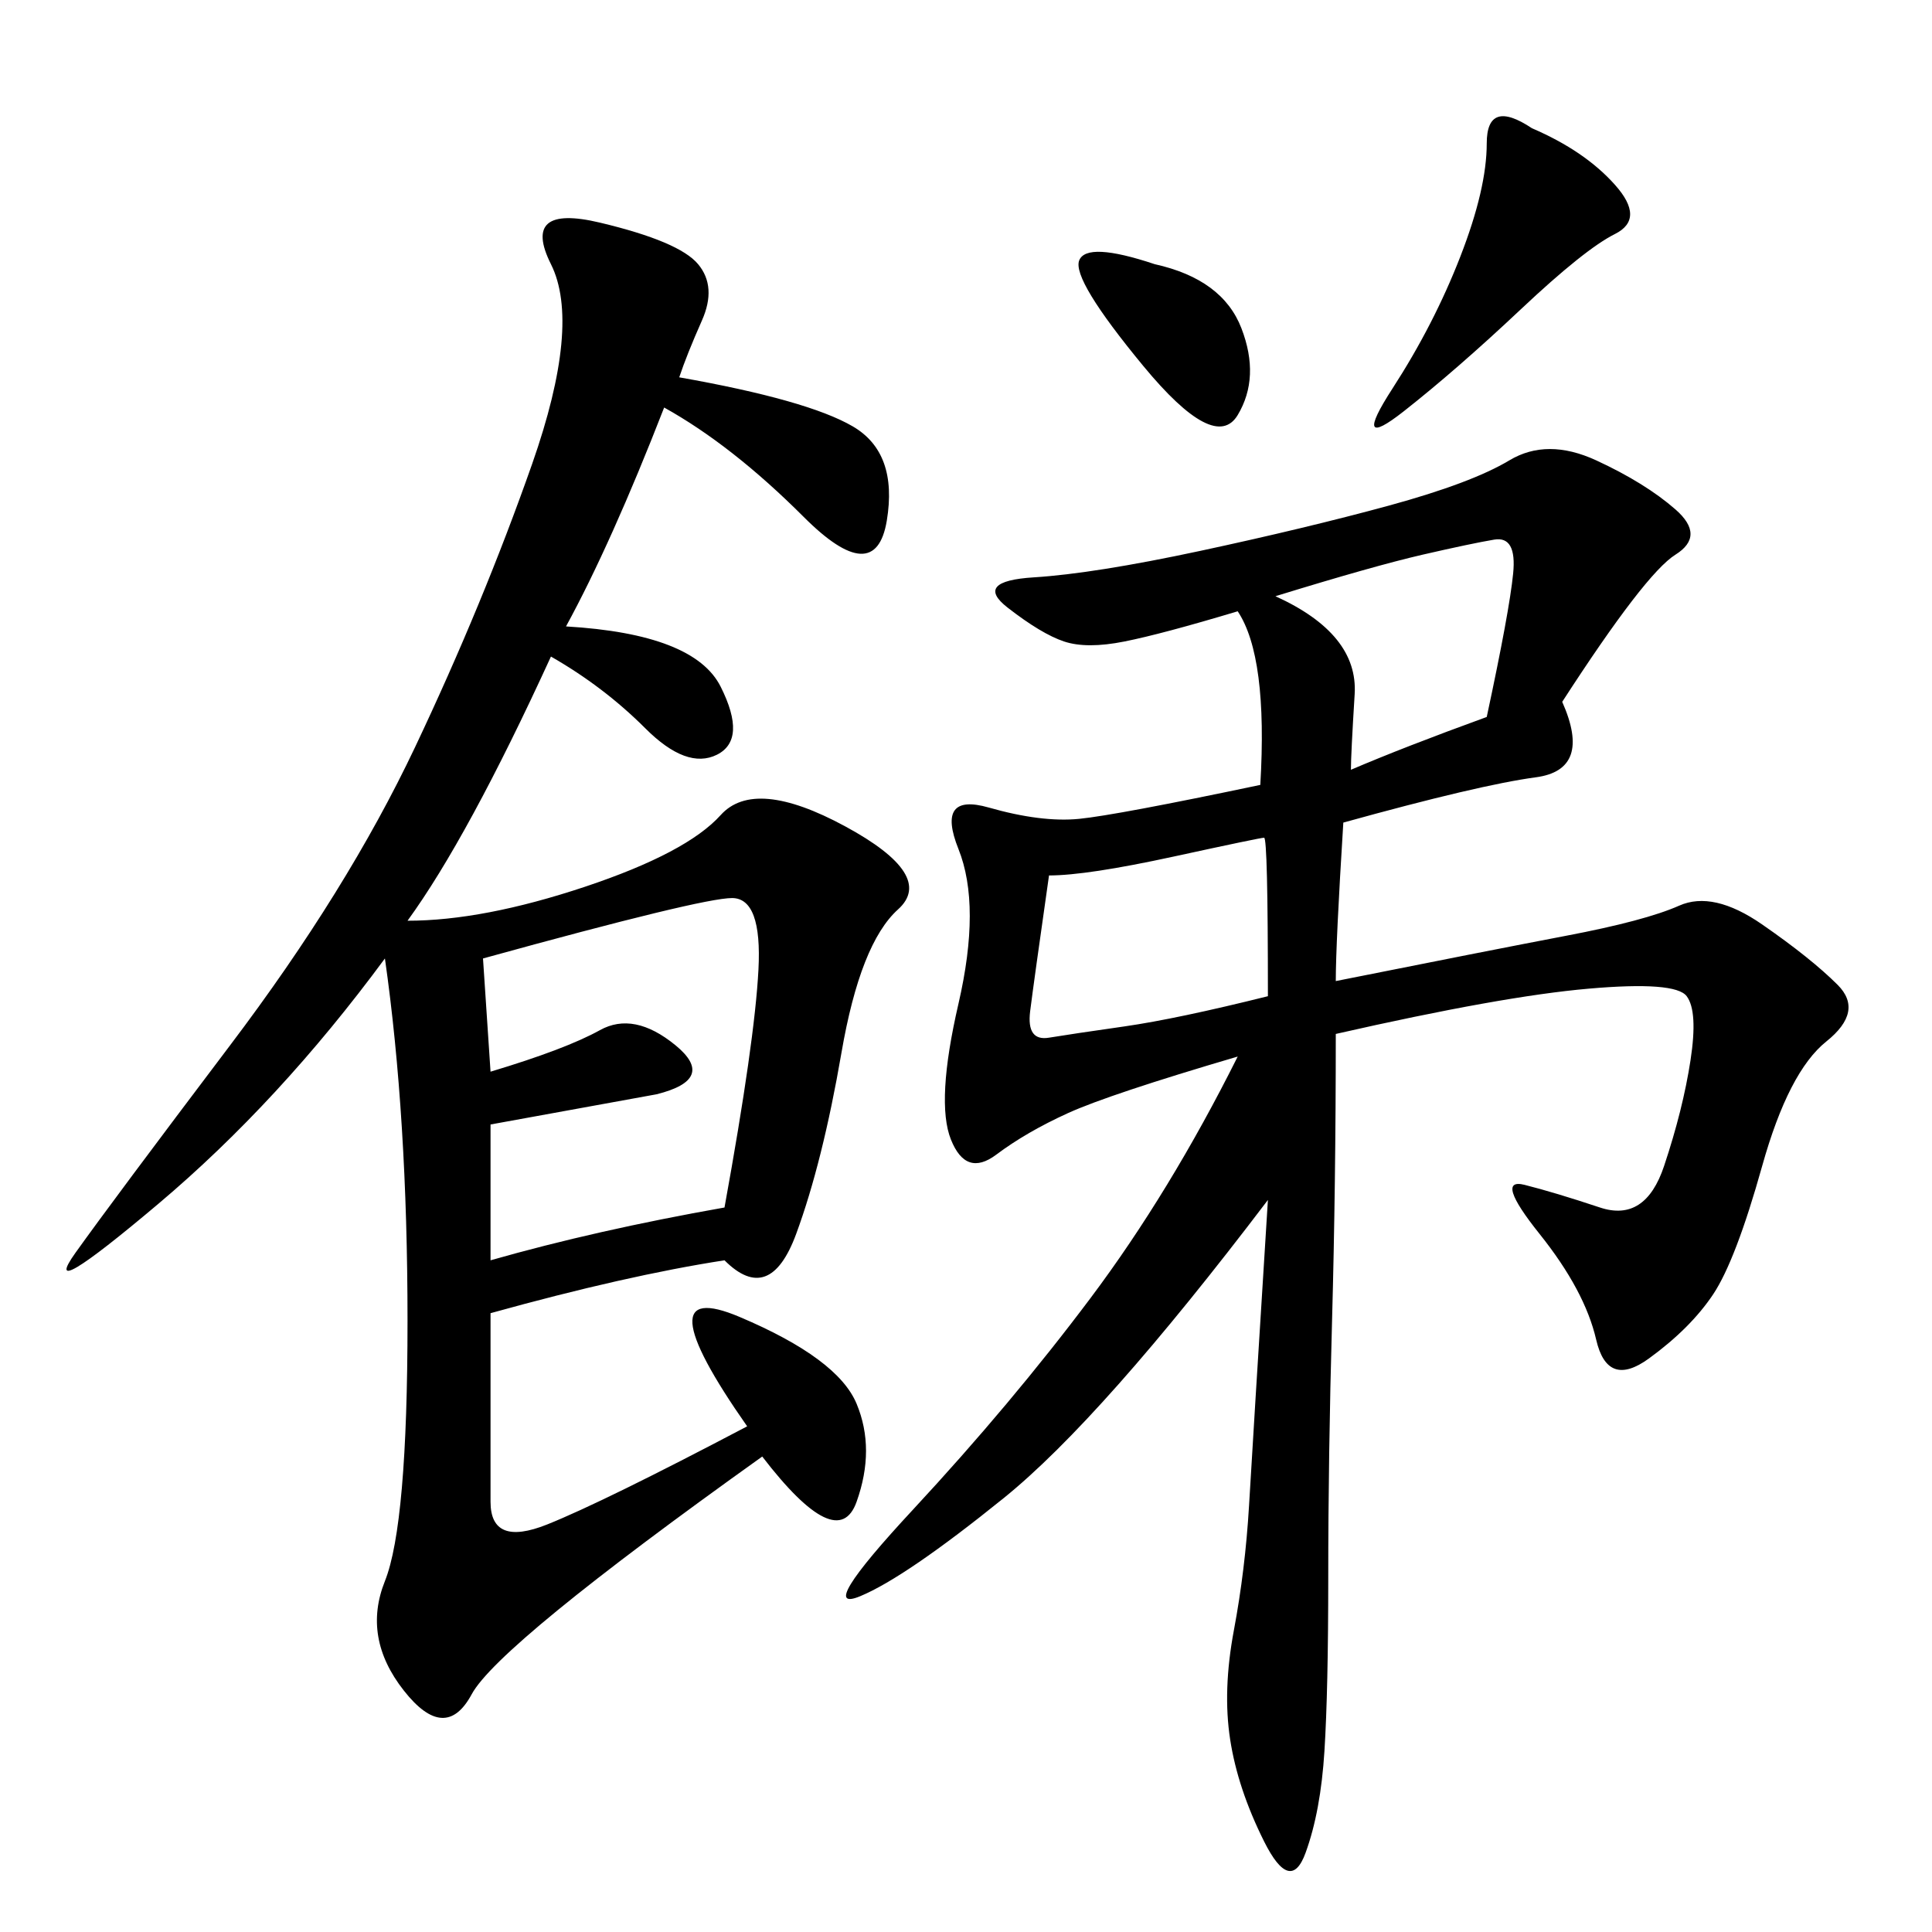 <svg xmlns="http://www.w3.org/2000/svg" xmlns:xlink="http://www.w3.org/1999/xlink" width="300" height="300"><path d="M242.58 108.98Q247.27 119.53 238.48 120.70Q229.69 121.88 208.59 127.73L208.59 127.73Q207.42 146.48 207.42 152.34L207.42 152.34Q230.86 147.66 243.16 145.31Q255.47 142.97 260.74 140.63Q266.02 138.28 273.63 143.55Q281.25 148.83 285.35 152.93Q289.45 157.03 283.59 161.72Q277.73 166.41 273.63 181.05Q269.53 195.70 266.02 200.98Q262.50 206.25 256.05 210.94Q249.61 215.63 247.85 208.01Q246.09 200.39 239.06 191.60Q232.03 182.81 236.72 183.98Q241.41 185.16 248.44 187.50Q255.47 189.84 258.40 181.05Q261.33 172.27 262.50 164.65Q263.67 157.03 261.91 154.69Q260.16 152.34 246.68 153.52Q233.20 154.69 207.42 160.55L207.42 160.55Q207.42 183.98 206.84 205.08Q206.25 226.17 206.25 244.92L206.25 244.92Q206.25 262.50 205.66 271.88Q205.08 281.25 202.73 287.70Q200.39 294.14 196.29 285.94Q192.19 277.73 191.02 270.12Q189.84 262.50 191.60 253.13Q193.36 243.75 193.95 233.79Q194.53 223.83 196.88 186.33L196.88 186.33Q171.09 220.31 155.86 232.62Q140.63 244.92 133.59 247.85Q126.56 250.78 141.80 234.38Q157.03 217.97 169.34 201.56Q181.64 185.16 192.19 164.06L192.19 164.06Q172.27 169.92 165.82 172.85Q159.38 175.78 154.69 179.30Q150 182.81 147.66 176.95Q145.31 171.09 148.83 155.86Q152.34 140.63 148.83 131.84Q145.31 123.05 153.52 125.39Q161.72 127.73 167.58 127.15Q173.44 126.56 195.70 121.88L195.70 121.88Q196.88 101.95 192.19 94.92L192.19 94.92Q180.47 98.44 174.61 99.61Q168.75 100.78 165.23 99.61Q161.72 98.44 156.45 94.34Q151.17 90.23 160.55 89.65Q169.92 89.06 186.33 85.55Q202.73 82.03 215.63 78.52Q228.52 75 234.38 71.48Q240.23 67.97 247.85 71.48Q255.47 75 260.16 79.10Q264.84 83.20 260.16 86.13Q255.47 89.06 242.58 108.98L242.58 108.98ZM105.47 58.59Q125.39 62.11 132.42 66.21Q139.45 70.31 137.70 80.86Q135.94 91.41 124.80 80.27Q113.67 69.14 103.13 63.28L103.13 63.28Q94.92 84.38 87.89 97.27L87.89 97.27Q107.81 98.44 111.91 106.64Q116.02 114.84 111.33 117.19Q106.64 119.53 100.20 113.09Q93.75 106.64 85.55 101.95L85.55 101.95Q72.66 130.08 63.28 142.97L63.28 142.97Q75 142.97 90.82 137.70Q106.64 132.42 111.91 126.56Q117.19 120.70 131.25 128.32Q145.31 135.94 139.45 141.21Q133.59 146.48 130.66 163.48Q127.73 180.47 123.63 191.60Q119.53 202.73 112.50 195.70L112.50 195.70Q97.27 198.05 76.17 203.91L76.17 203.91L76.17 233.20Q76.17 240.23 84.96 236.72Q93.75 233.20 116.02 221.48L116.02 221.48Q99.61 198.05 114.84 204.49Q130.08 210.94 133.01 217.97Q135.94 225 133.01 233.20Q130.08 241.41 118.36 226.17L118.36 226.17Q77.34 255.47 73.24 263.09Q69.14 270.70 62.70 262.50Q56.25 254.30 59.77 245.51Q63.28 236.72 63.28 205.08L63.28 205.08Q63.28 173.44 59.77 148.83L59.77 148.83Q43.36 171.09 24.61 186.91Q5.86 202.73 11.72 194.53Q17.58 186.33 35.74 162.30Q53.91 138.28 64.45 116.02Q75 93.75 82.62 72.07Q90.23 50.39 85.55 41.02Q80.86 31.64 93.16 34.57Q105.47 37.50 108.40 41.02Q111.33 44.53 108.98 49.80Q106.64 55.08 105.47 58.59L105.47 58.59ZM75 148.83L76.17 166.41Q87.89 162.89 93.16 159.96Q98.44 157.03 104.88 162.30Q111.33 167.58 101.95 169.92L101.95 169.92L76.17 174.61L76.17 195.70Q92.58 191.02 112.50 187.50L112.50 187.50Q117.19 161.72 117.77 150.59Q118.36 139.45 113.67 139.45L113.67 139.45Q108.98 139.45 75 148.83L75 148.83ZM162.89 135.94Q160.55 152.34 159.96 157.03Q159.38 161.72 162.89 161.13Q166.41 160.55 174.61 159.38Q182.81 158.20 196.88 154.69L196.88 154.69Q196.88 130.08 196.29 130.08Q195.70 130.08 182.23 133.01Q168.75 135.94 162.89 135.94L162.89 135.94ZM198.05 92.58Q210.94 98.44 210.35 107.81Q209.77 117.19 209.77 119.53L209.77 119.53Q217.97 116.02 230.86 111.33L230.86 111.33Q234.38 94.92 234.96 89.06Q235.55 83.20 232.03 83.79Q228.52 84.38 220.90 86.13Q213.28 87.89 198.05 92.58L198.05 92.58ZM237.89 19.92Q246.09 23.44 250.78 28.71Q255.47 33.98 250.78 36.33Q246.09 38.67 236.13 48.05Q226.17 57.42 217.97 63.87Q209.77 70.31 216.21 60.35Q222.66 50.39 226.76 39.84Q230.86 29.30 230.86 22.27L230.86 22.27Q230.86 15.23 237.89 19.92L237.89 19.92ZM179.30 41.02Q189.84 43.36 192.77 50.98Q195.70 58.59 192.19 64.45Q188.67 70.31 177.54 56.84Q166.41 43.36 167.58 40.43Q168.75 37.50 179.30 41.02L179.30 41.02Z"/></svg>
